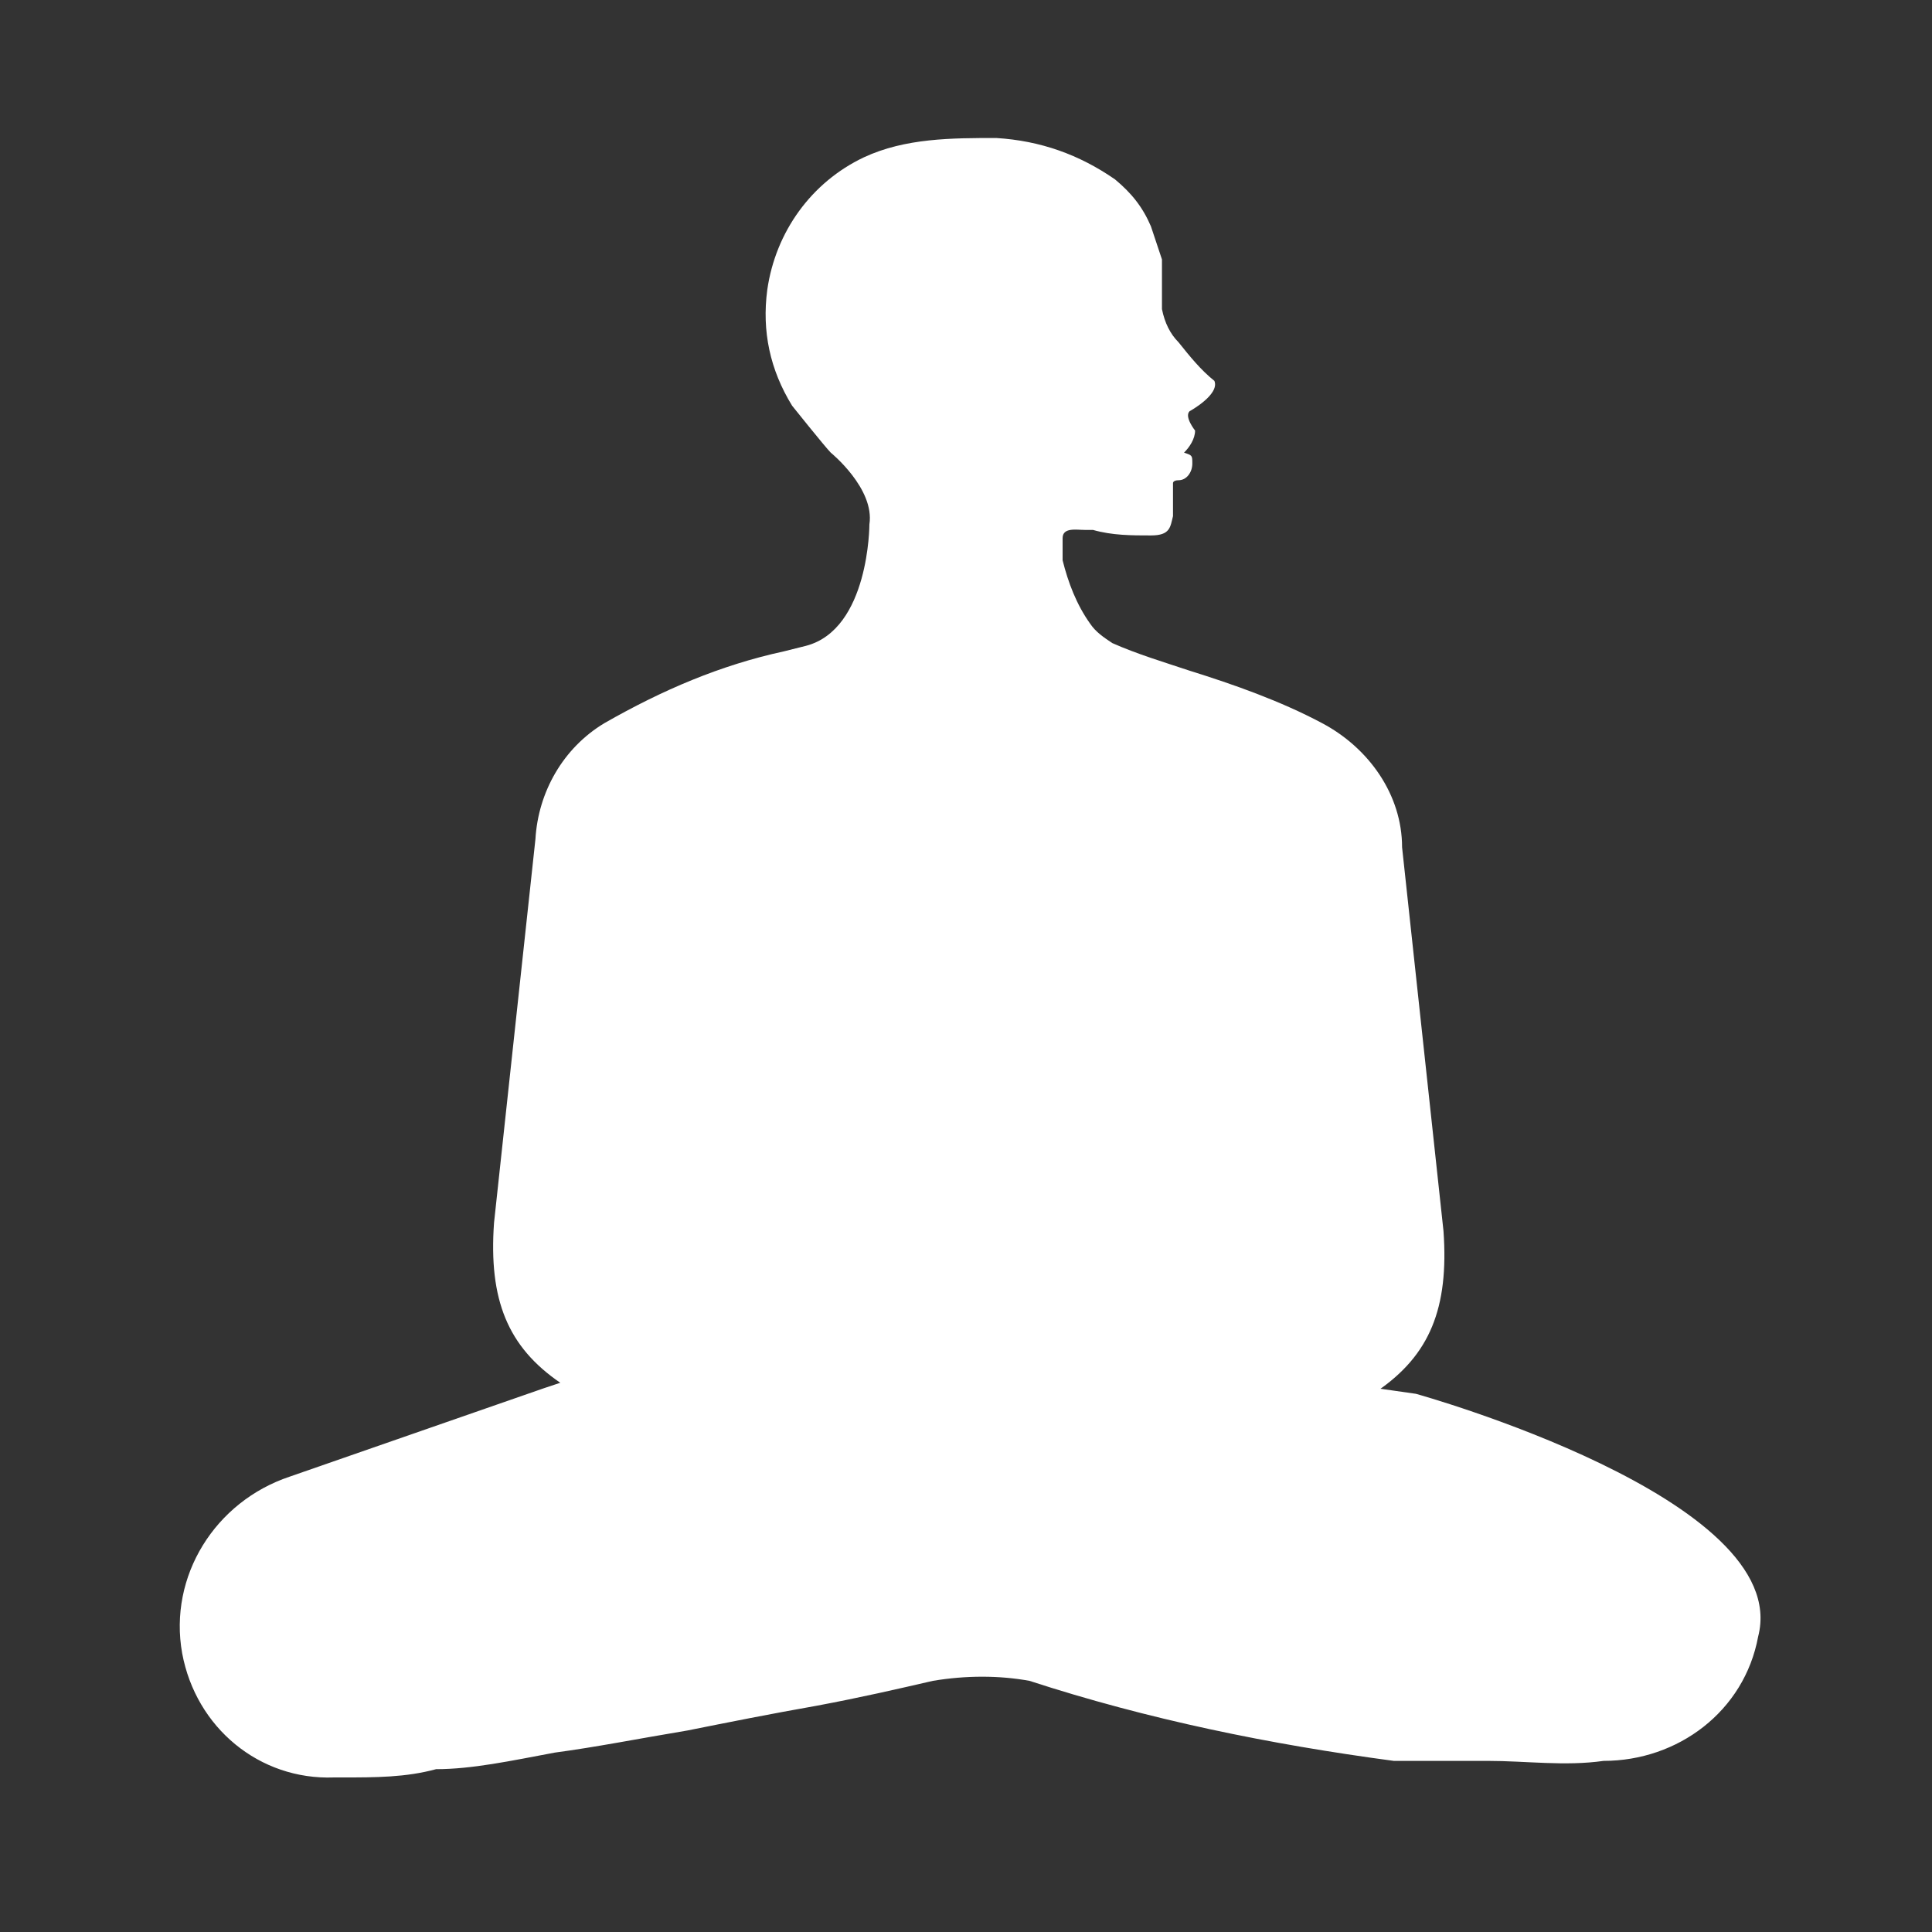 <?xml version="1.0" encoding="UTF-8"?>
<svg xmlns="http://www.w3.org/2000/svg" version="1.1" viewBox="0 0 70 70">
  <rect x="0" y="0" width="70" height="70" fill="#333333" stroke="none"/>
  <defs>
    <style>
      .cls-1 {
        fill: #fff;
      }
    </style>
  </defs>
  <!-- Generator: Adobe Illustrator 28.7.1, SVG Export Plug-In . SVG Version: 1.2.0 Build 142)  -->
  <g>
    <g id="Layer_1">
      <g id="Layer_1-2" data-name="Layer_1">
        <g id="Layer_1-2">
          <g id="Layer_1-2-2" data-name="Layer_1-2">
            <g id="report_icon_3">
              <path id="Path_1548" class="cls-1" d="M49.9,50.4h0c1.9-1.3,2.6-3,2.4-5.8l-1.5-13.9h0c0-1.9-1.2-3.6-2.9-4.5-1.5-.8-3.2-1.4-4.8-1.9-.9-.3-1.9-.6-2.8-1-.3-.2-.6-.4-.8-.7h0c-.5-.7-.8-1.5-1-2.3h0v-.8c0-.4.5-.3.8-.3h.3c.7.2,1.4.2,2.1.2s.7-.3.8-.7h0v-1.2s0-.1.2-.1c.3,0,.5-.3.5-.6s0-.3-.3-.4h0c.2-.2.4-.5.4-.8,0,0-.4-.5-.2-.7h0s1.1-.6.9-1.1c-.5-.4-.9-.9-1.3-1.4-.3-.3-.5-.7-.6-1.2h0v-1.8h0l-.4-1.2c-.3-.7-.7-1.2-1.3-1.7h0c-1.3-.9-2.7-1.4-4.3-1.5h0c-1.6,0-3.3,0-4.8.7h0c-1.9.9-3.2,2.7-3.5,4.8h0c-.2,1.5.1,2.9.9,4.2,0,0,1.2,1.5,1.4,1.7,0,0,1.6,1.3,1.4,2.6,0,0,0,3.8-2.3,4.4l-.8.2c-2.3.5-4.4,1.4-6.5,2.6h0c-1.5.9-2.4,2.5-2.5,4.2h0l-1.5,13.9c-.2,2.8.5,4.5,2.4,5.8h0l-.6.2h0l-9.2,3.2c-2.7.9-4.4,3.6-3.9,6.4.5,2.7,2.8,4.6,5.5,4.5h.3c1.2,0,2.3,0,3.4-.3,1.3,0,2.7-.3,4.3-.6,1.5-.2,3-.5,4.8-.8,1.5-.3,3-.6,4.7-.9,1.6-.3,2.9-.6,4.2-.9,1.2-.2,2.4-.2,3.5,0,4.3,1.4,8.7,2.3,13.2,2.9h3.4c1.4,0,2.8.2,4.2,0h0c2.7,0,5.1-1.8,5.6-4.5,1.3-5-12.4-8.8-12.4-8.8l-1.4-.2h0Z"/>
            </g>
          </g>
        </g>
      </g>
    </g>
  </g>
</svg>